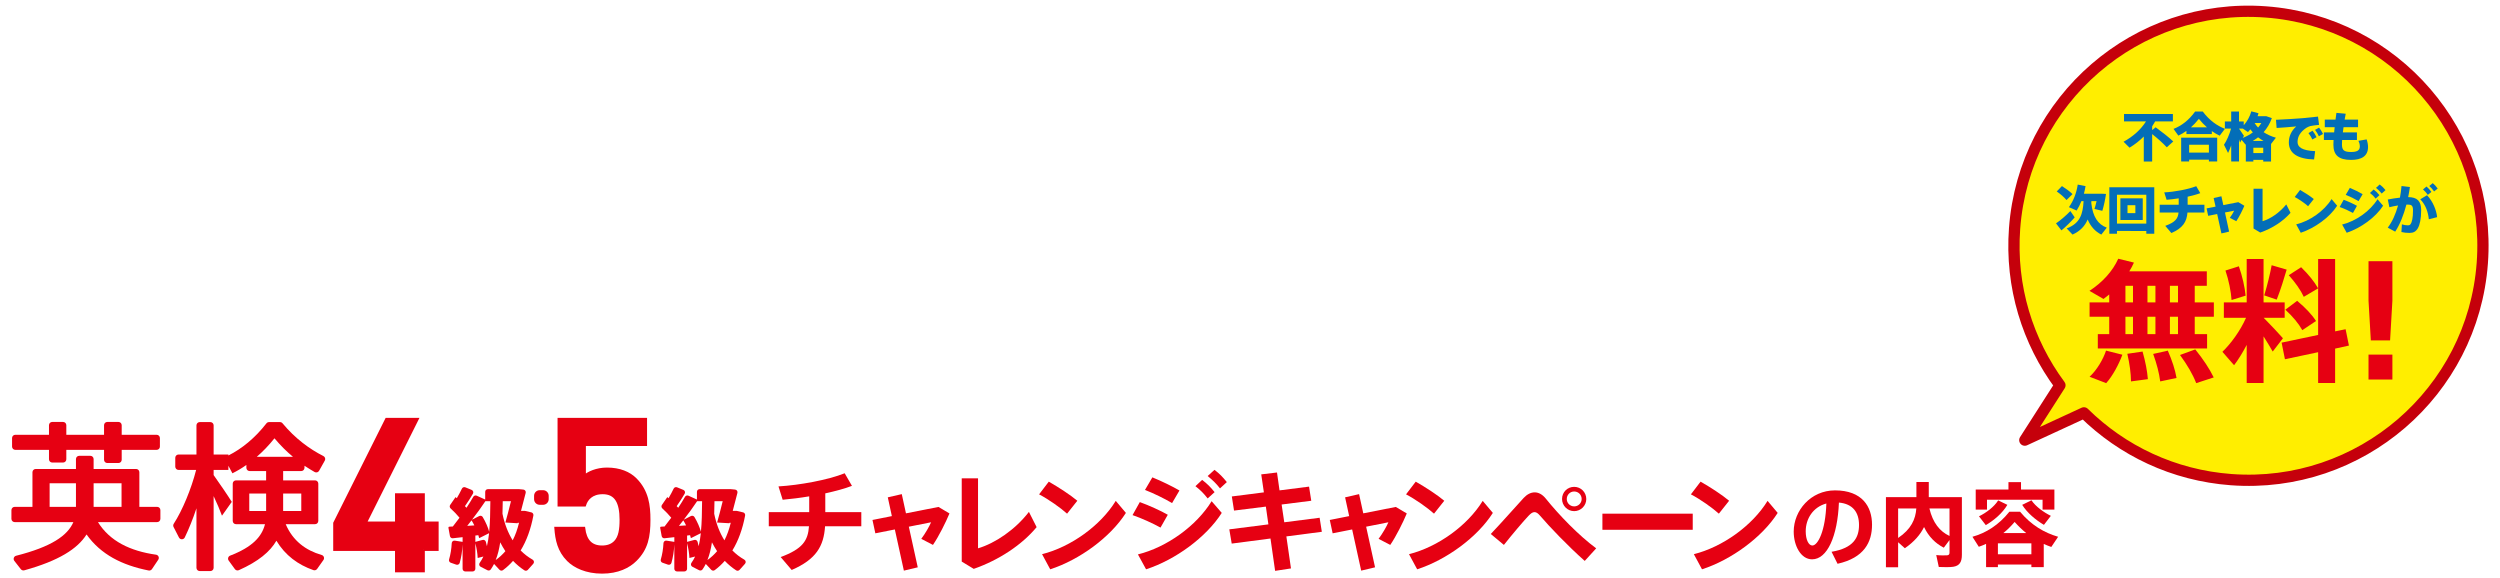 <?xml version="1.0" encoding="utf-8"?>
<!-- Generator: Adobe Illustrator 27.2.0, SVG Export Plug-In . SVG Version: 6.00 Build 0)  -->
<svg version="1.1" id="_レイヤー_2" xmlns="http://www.w3.org/2000/svg" xmlns:xlink="http://www.w3.org/1999/xlink" x="0px"
	 y="0px" width="1082px" height="250px" viewBox="0 0 1082 250" style="enable-background:new 0 0 1082 250;" xml:space="preserve">
<style type="text/css">
	.st0{fill:#E60012;}
	.st1{fill:none;stroke:#E60012;stroke-width:1.417;stroke-miterlimit:10;}
	.st2{fill:#FFEE00;}
	.st3{fill:none;stroke:#C5000B;stroke-width:4.869;stroke-linecap:round;stroke-linejoin:round;stroke-miterlimit:10;}
	.st4{fill:#036EB8;}
</style>
<g>
	<path class="st0" d="M776.316,230.071c0-9.094,7.362-17.834,17.873-17.834
		c11.771,0,16.023,7.047,16.023,14.842c0,7.52-3.346,14.33-14.92,16.929l-2.599-5.197
		c9.488-1.574,11.889-6.141,11.889-11.613c0-5.354-2.598-9.133-8.7-9.685
		c-0.59,14.646-5.079,24.565-11.613,24.565c-4.842,0-7.953-5.865-7.953-11.968V230.071z
		 M781.513,229.953c0,3.622,1.26,6.142,2.874,6.142c2.362,0,5.669-6.181,6.062-18.188
		C784.741,219.442,781.513,224.441,781.513,229.953z"/>
	<path class="st0" d="M841.271,237.039c-3.661-1.89-6.535-4.763-8.543-8.937
		c-1.575,3.229-4.212,6.339-8.307,9.173l-2.913-2.598v10.825h-5.275v-30.352h13.188v-6.535h5.354v6.535
		h8.976h2.086h3.268v24.919c0,3.11-0.945,4.804-3.779,5.236c-1.26,0.196-4.173,0.196-6.22,0.079
		l-1.102-5.157c1.614,0.196,3.858,0.157,4.685,0.118c0.827-0.079,1.063-0.473,1.063-1.221v-5.394
		L841.271,237.039z M821.509,220.072v12.755c5.629-3.779,7.559-8.109,7.874-12.755H821.509z
		 M843.751,231.961v-11.889h-8.7C836.508,226.213,839.5,229.992,843.751,231.961z"/>
	<path class="st0" d="M864.693,244.322v1.142h-5.118V235.386c-1.023,0.473-2.086,0.905-3.149,1.26
		l-2.755-4.33c5.905-1.653,11.377-5.078,15.983-10.826h4.646
		c4.842,5.826,10.511,9.094,16.456,10.826l-2.953,4.409c-1.102-0.394-2.204-0.827-3.267-1.3v10.039
		h-5.354v-1.142H864.693z M869.26,211.884v-3.229h5.433v3.229h14.448v8.66h-5.118v-4.251h-24.053v4.251
		h-4.882v-8.66H869.26z M868.787,218.497c-2.126,3.622-5.827,6.732-9.331,8.779l-2.952-3.818
		c3.031-1.457,6.535-4.056,8.307-6.89L868.787,218.497z M879.18,239.874v-4.725h-14.487v4.725H879.18
		z M876.936,230.701c-1.693-1.339-3.346-2.952-5-4.803c-1.614,1.89-3.229,3.464-4.882,4.803
		H876.936z M887.605,223.261l-2.992,3.897c-3.464-2.047-7.244-5.157-9.409-8.661l4.016-1.969
		C881.031,219.245,884.573,221.765,887.605,223.261z"/>
</g>
<g>
	<g>
		<g>
			<g>
				<g>
					<path class="st0" d="M183.159,237.724v9.283h-11.49v-9.283h-26.748V226.418l22.428-44.857h13.051
						l-22.428,44.857h13.697v-12.225h11.49v12.225h5.974v11.307H183.159z"/>
				</g>
				<g>
					<path class="st1" d="M183.159,237.724v9.283h-11.49v-9.283h-26.748V226.418l22.428-44.857h13.051
						l-22.428,44.857h13.697v-12.225h11.49v12.225h5.974v11.307H183.159z"/>
				</g>
			</g>
			<g>
				<g>
					<path class="st0" d="M275.014,242.228c-2.941,2.941-7.63,5.33-14.432,5.33
						c-6.802,0-11.766-2.389-14.615-5.239c-4.044-4.044-4.965-8.824-5.332-13.604h11.951
						c0.643,5.147,3.033,8.089,7.996,8.089c2.299,0,4.228-0.642,5.699-2.112
						c2.115-2.115,2.574-5.609,2.574-9.745c0-7.538-2.206-11.766-7.997-11.766
						c-4.871,0-7.077,2.756-7.904,5.332h-10.939v-36.953h37.319v10.754h-26.473v14.063
						c1.746-1.653,5.423-3.307,9.835-3.307c5.424,0,9.56,1.745,12.226,4.412
						c5.147,5.147,5.883,11.304,5.883,17.464C280.804,232.3,279.794,237.448,275.014,242.228z"/>
				</g>
				<g>
					<path class="st1" d="M275.014,242.228c-2.941,2.941-7.63,5.33-14.432,5.33
						c-6.802,0-11.766-2.389-14.615-5.239c-4.044-4.044-4.965-8.824-5.332-13.604h11.951
						c0.643,5.147,3.033,8.089,7.996,8.089c2.299,0,4.228-0.642,5.699-2.112
						c2.115-2.115,2.574-5.609,2.574-9.745c0-7.538-2.206-11.766-7.997-11.766
						c-4.871,0-7.077,2.756-7.904,5.332h-10.939v-36.953h37.319v10.754h-26.473v14.063
						c1.746-1.653,5.423-3.307,9.835-3.307c5.424,0,9.56,1.745,12.226,4.412
						c5.147,5.147,5.883,11.304,5.883,17.464C280.804,232.3,279.794,237.448,275.014,242.228z"/>
				</g>
			</g>
			<g>
				<path class="st0" d="M291.851,234.52v-2.035c-1.507,0.181-2.968,0.339-4.221,0.473
					c-0.601,0.064-1.146-0.346-1.255-0.941l-0.65-3.546c0,0-0.081-0.525,0.396-0.525
					s0.761-0.039,1.505-0.079c0.978-1.212,1.957-2.504,2.895-3.796
					c-1.096-1.328-2.445-2.741-3.857-4.024c-0.43-0.391-0.514-1.032-0.186-1.511l2.321-3.387
					c0.196,0.156,0.352,0.313,0.548,0.47c0.86-1.475,1.624-2.901,2.215-4.147
					c0.261-0.55,0.91-0.79,1.473-0.559l2.727,1.116c0.652,0.267,0.915,1.043,0.561,1.652
					c-0.968,1.666-2.16,3.549-3.455,5.38c0.236,0.235,0.47,0.47,0.666,0.705
					c1.117-1.691,2.13-3.305,2.933-4.734c0.296-0.528,0.938-0.747,1.489-0.496l3.679,1.67v-3.345
					c0-0.638,0.517-1.155,1.155-1.155h11.131h1.291h1.095l1.843,0.182
					c0.7,0.069,1.179,0.74,1.01,1.423c-0.61,2.455-1.333,5.233-2.029,7.787h0.038h0.783h0.822
					l2.832,0.652c0.604,0.139,1,0.74,0.886,1.349c-1.09,5.839-2.94,10.94-5.519,15.14
					c1.532,1.563,3.272,2.893,5.157,3.967c0.651,0.371,0.819,1.228,0.319,1.787l-2.357,2.635
					c-0.377,0.421-1.01,0.521-1.485,0.214c-1.787-1.157-3.428-2.541-4.92-4.102
					c-1.329,1.495-2.772,2.85-4.351,4.015c-0.477,0.352-1.15,0.258-1.544-0.184
					c-0.763-0.856-1.543-1.69-2.324-2.5c-0.428,0.83-0.899,1.617-1.412,2.363
					c-0.324,0.472-0.961,0.614-1.471,0.353l-2.918-1.493c-0.62-0.317-0.829-1.113-0.422-1.679
					c0.611-0.849,1.137-1.763,1.605-2.753l-2.465,0.627c-0.078-1.84-0.431-4.187-1.017-6.379v11.054
					c0,0.638-0.517,1.155-1.155,1.155h-3.208c-0.638,0-1.155-0.517-1.155-1.155v-10.506
					c-0.134,2.852-0.585,5.589-1.254,7.965c-0.179,0.634-0.87,0.97-1.492,0.753l-2.383-0.835
					c-0.588-0.206-0.891-0.83-0.715-1.427c0.624-2.115,1.022-4.522,1.146-7.027
					c0.034-0.693,0.644-1.211,1.329-1.102L291.851,234.52z M296.938,227.398
					c-0.352-0.744-0.782-1.487-1.213-2.192c-0.626,0.783-1.251,1.565-1.877,2.387
					C294.903,227.515,295.96,227.437,296.938,227.398z M300.556,223.765
					c1.316,2.198,2.284,4.482,2.8,6.372c0.392-3.874,0.47-8.296,0.509-13.226h-2.153
					c-1.605,2.426-3.6,5.204-5.792,8.022l3.119-1.59
					C299.576,223.069,300.247,223.248,300.556,223.765z M300.494,233.681
					c0.623-0.167,1.257,0.209,1.421,0.833c0.167,0.637,0.315,1.269,0.463,1.884
					c0.43-1.721,0.704-3.6,0.939-5.635l-4.305,2.153c-0.078-0.431-0.196-0.861-0.352-1.292
					l-1.291,0.157v2.739L300.494,233.681z M310.361,238.551c-0.783-1.174-1.527-2.465-2.231-3.835
					c-0.431,2.856-1.057,5.439-1.957,7.669C307.739,241.29,309.108,239.999,310.361,238.551z
					 M315.682,226.263l-0.038,0.196l-5.283-0.313c0.664-2.309,1.603-5.831,2.425-9.235h-3.56
					c0,1.878-0.04,3.678-0.118,5.439c0.9,4.461,2.426,8.297,4.421,11.505
					c1.175-2.27,2.075-4.813,2.74-7.591H315.682z"/>
			</g>
			<g>
				<path class="st0" d="M200.213,234.52v-2.035c-1.507,0.181-2.968,0.339-4.221,0.473
					c-0.601,0.064-1.146-0.346-1.255-0.941l-0.65-3.546c0,0-0.081-0.525,0.396-0.525
					s0.761-0.039,1.505-0.079c0.978-1.212,1.957-2.504,2.895-3.796
					c-1.096-1.328-2.445-2.741-3.857-4.024c-0.43-0.391-0.514-1.032-0.186-1.511l2.321-3.387
					c0.196,0.156,0.352,0.313,0.548,0.47c0.86-1.475,1.624-2.901,2.215-4.147
					c0.261-0.55,0.91-0.79,1.473-0.559l2.727,1.116c0.652,0.267,0.915,1.043,0.561,1.652
					c-0.968,1.666-2.16,3.549-3.455,5.38c0.236,0.235,0.47,0.47,0.666,0.705
					c1.117-1.691,2.13-3.305,2.933-4.734c0.296-0.528,0.938-0.747,1.489-0.496l3.679,1.67v-3.345
					c0-0.638,0.517-1.155,1.155-1.155h11.131h1.291h1.095l1.843,0.182
					c0.7,0.069,1.179,0.74,1.01,1.423c-0.61,2.455-1.333,5.233-2.029,7.787h0.038h0.783h0.822
					l2.832,0.652c0.604,0.139,1,0.74,0.886,1.349c-1.09,5.839-2.94,10.94-5.519,15.14
					c1.532,1.563,3.272,2.893,5.157,3.967c0.651,0.371,0.819,1.228,0.319,1.787l-2.357,2.635
					c-0.377,0.421-1.01,0.521-1.485,0.214c-1.787-1.157-3.428-2.541-4.92-4.102
					c-1.329,1.495-2.772,2.85-4.351,4.015c-0.477,0.352-1.15,0.258-1.544-0.184
					c-0.763-0.856-1.543-1.69-2.324-2.5c-0.428,0.83-0.899,1.617-1.412,2.363
					c-0.324,0.472-0.961,0.614-1.47,0.353l-2.918-1.493c-0.62-0.317-0.829-1.113-0.422-1.679
					c0.611-0.849,1.137-1.763,1.605-2.753l-2.465,0.627c-0.078-1.84-0.431-4.187-1.017-6.379v11.054
					c0,0.638-0.517,1.155-1.155,1.155h-3.208c-0.638,0-1.155-0.517-1.155-1.155v-10.506
					c-0.134,2.852-0.585,5.589-1.254,7.965c-0.179,0.634-0.87,0.97-1.492,0.753l-2.383-0.835
					c-0.588-0.206-0.891-0.83-0.715-1.427c0.624-2.115,1.022-4.522,1.146-7.027
					c0.034-0.693,0.644-1.211,1.329-1.102L200.213,234.52z M205.3,227.398
					c-0.352-0.744-0.782-1.487-1.213-2.192c-0.626,0.783-1.251,1.565-1.877,2.387
					C203.265,227.515,204.322,227.437,205.3,227.398z M208.918,223.765
					c1.316,2.198,2.284,4.482,2.8,6.372c0.392-3.874,0.47-8.296,0.509-13.226h-2.153
					c-1.605,2.426-3.6,5.204-5.792,8.022l3.119-1.59
					C207.939,223.069,208.609,223.248,208.918,223.765z M208.856,233.681
					c0.623-0.167,1.257,0.209,1.421,0.833c0.167,0.637,0.315,1.269,0.463,1.884
					c0.43-1.721,0.704-3.6,0.939-5.635l-4.305,2.153c-0.078-0.431-0.196-0.861-0.352-1.292
					l-1.291,0.157v2.739L208.856,233.681z M218.724,238.551c-0.783-1.174-1.527-2.465-2.231-3.835
					c-0.431,2.856-1.057,5.439-1.957,7.669C216.101,241.29,217.471,239.999,218.724,238.551z
					 M224.045,226.263l-0.038,0.196l-5.283-0.313c0.664-2.309,1.603-5.831,2.425-9.235h-3.56
					c0,1.878-0.04,3.678-0.118,5.439c0.9,4.461,2.426,8.297,4.421,11.505
					c1.175-2.27,2.075-4.813,2.74-7.591H224.045z"/>
			</g>
			<g>
				<path class="st0" d="M68.495,242.24l-2.726,4.068c-0.316,0.472-0.89,0.712-1.447,0.601
					c-11.517-2.29-20.707-6.931-26.865-15.593c-3.881,6.197-12.035,11.392-26.945,15.521
					c-0.548,0.152-1.143-0.043-1.493-0.491l-2.807-3.591c-0.624-0.798-0.22-1.978,0.762-2.227
					c15.277-3.876,22.259-8.709,24.786-14.561H6.35c-0.777,0-1.407-0.63-1.407-1.407v-3.787
					c0-0.777,0.63-1.407,1.407-1.407h7.695v-14.99c0-0.777,0.63-1.407,1.407-1.407h17.421v-4.291
					c0-0.777,0.63-1.407,1.407-1.407h4.83c0.777,0,1.407,0.63,1.407,1.407v4.291h18.393
					c0.777,0,1.407,0.63,1.407,1.407v14.99h7.695c0.777,0,1.407,0.63,1.407,1.407v3.787
					c0,0.777-0.63,1.407-1.407,1.407h-25.619c5.15,8.279,13.97,12.521,25.14,14.104
					C68.553,240.215,69.07,241.382,68.495,242.24z M21.2,188.172v-4.151
					c0-0.777,0.63-1.407,1.407-1.407h4.69c0.777,0,1.407,0.63,1.407,1.407v4.151h16.327v-4.151
					c0-0.777,0.63-1.407,1.407-1.407h4.829c0.777,0,1.407,0.63,1.407,1.407v4.151h15.128
					c0.777,0,1.407,0.63,1.407,1.407v3.717c0,0.777-0.63,1.407-1.407,1.407H52.672v4.29
					c0,0.777-0.63,1.407-1.407,1.407h-4.829c-0.777,0-1.407-0.63-1.407-1.407v-4.29H28.704v4.082
					c0,0.777-0.63,1.407-1.407,1.407h-4.69c-0.777,0-1.407-0.63-1.407-1.407v-4.082H6.628
					c-0.777,0-1.407-0.63-1.407-1.407v-3.717c0-0.777,0.63-1.407,1.407-1.407H21.2z
					 M32.872,219.367v-10.213H21.478v10.213H32.872z M52.603,219.367v-10.213H40.515v10.213H52.603z"/>
				<path class="st0" d="M139.988,242.359l-2.733,3.869c-0.36,0.509-1.016,0.73-1.605,0.524
					c-6.701-2.348-12.183-6.37-16.023-12.726c-2.738,4.741-7.786,8.968-16.255,12.744
					c-0.604,0.269-1.322,0.074-1.712-0.461l-2.688-3.696c-0.542-0.746-0.227-1.805,0.633-2.137
					c9.599-3.699,13.709-8.156,15.088-13.607h-12.558c-0.777,0-1.407-0.63-1.407-1.407v-16.153
					c0-0.777,0.63-1.407,1.407-1.407h13.044v-4.03h-7.139c-0.777,0-1.407-0.63-1.407-1.407v-1.233
					c-1.946,1.389-3.96,2.571-6.044,3.612l-1.737-3.265v1.806h-6.392v2.223
					c2.848,4.03,6.044,8.684,7.851,11.602l-4.238,5.975c-0.834-2.292-2.154-5.35-3.613-8.476v31.039
					c0,0.777-0.63,1.407-1.407,1.407h-4.621c-0.777,0-1.407-0.63-1.407-1.407v-25.758
					c-1.521,4.564-3.271,8.945-5.064,12.624c-0.505,1.037-1.984,1.039-2.511,0.013l-2.332-4.542
					c-0.232-0.451-0.2-0.983,0.076-1.409c3.752-5.774,7.621-15.142,9.691-23.291H77.264
					c-0.777,0-1.407-0.63-1.407-1.407v-3.857c0-0.777,0.63-1.407,1.407-1.407h7.764v-12.627
					c0-0.777,0.63-1.407,1.407-1.407h4.621c0.777,0,1.407,0.63,1.407,1.407v12.627h6.392v0.417
					c5.809-2.905,11.552-7.582,16.463-13.904c0.265-0.342,0.672-0.546,1.105-0.546h4.771
					c0.417,0,0.81,0.19,1.077,0.511c5.472,6.593,11.669,11.131,17.702,14.19
					c0.719,0.365,1.001,1.244,0.607,1.948l-2.475,4.42c-0.381,0.68-1.244,0.926-1.92,0.539
					c-1.466-0.841-2.932-1.733-4.398-2.71v0.886c0,0.777-0.63,1.407-1.407,1.407h-7.833v4.03
					h13.808c0.777,0,1.407,0.63,1.407,1.407v16.153c0,0.777-0.63,1.407-1.407,1.407h-12.697
					c3.053,7.188,8.669,11.347,15.567,13.332C140.154,240.469,140.546,241.568,139.988,242.359z
					 M107.885,221.173h7.295v-7.573h-7.295V221.173z M126.782,197.69
					c-2.709-2.223-5.349-4.863-7.99-7.99c-2.501,3.126-5.071,5.766-7.642,7.99H126.782z
					 M130.395,221.173v-7.573h-7.85v7.573H130.395z"/>
			</g>
			<path class="st0" d="M235.04,218.478h-1.456c-1.345,0-2.436-1.091-2.436-2.436v-1.456
				c0-1.345,1.091-2.436,2.436-2.436h1.456c1.345,0,2.436,1.091,2.436,2.436v1.456
				C237.476,217.388,236.385,218.478,235.04,218.478z"/>
		</g>
	</g>
	<g>
		<path class="st0" d="M350.226,221.647v-6.831c-3.957,0.67-7.914,1.147-11.49,1.48l-1.81-5.78
			c9.01-0.526,21.405-2.773,28.651-5.687l3.147,5.449c-3.098,1.193-7.151,2.293-11.538,3.248v8.122
			h15.589v6.116h-15.684c-0.572,8.65-3.863,14.335-14.446,18.922l-4.767-5.59
			c9.534-3.537,11.823-7.119,12.252-13.332h-17.401v-6.116H350.226z"/>
		<path class="st0" d="M385.998,223.368l-1.763-8.122l6.054-1.388l1.812,8.314l14.064-2.771l4.768,2.819
			c-1.621,3.869-4.577,9.843-7.151,13.617l-5.053-2.627c1.669-2.198,3.528-5.449,4.242-7.167
			l-9.63,1.911l3.863,17.583l-6.008,1.434l-3.908-17.824l-8.439,1.673l-1.239-5.78L385.998,223.368z"
			/>
		<path class="st0" d="M423.292,207.027v30.291c7.389-2.196,16.066-8.027,22.025-15.766l3.337,6.593
			c-6.341,7.645-16.258,14.24-27.221,18.062l-5.196-3.155V207.027H423.292z"/>
		<path class="st0" d="M466.262,216.727l-4.434,5.59c-2.67-2.437-8.057-6.259-12.11-8.36l4.196-5.495
			C458.109,210.849,463.258,214.195,466.262,216.727z M482.901,216.775l4.386,5.208
			c-6.722,10.559-20.072,20.305-32.753,24.414l-3.528-6.547
			C463.545,236.697,476.369,227.429,482.901,216.775z"/>
		<path class="st0" d="M505.418,222.794l-3.147,5.544c-3.48-1.911-8.2-4.061-12.109-5.4l3.146-5.636
			C497.171,218.686,502.558,221.123,505.418,222.794z M524.392,216.916l4.386,5.066
			c-6.722,10.559-20.072,20.305-32.753,24.414l-3.528-6.449
			C505.036,236.841,517.861,227.573,524.392,216.916z M510.472,212.283l-3.194,5.446
			c-3.433-2.006-7.914-4.205-11.728-5.685l3.194-5.446C502.748,208.222,507.611,210.611,510.472,212.283z
			 M520.292,207.697c2.241,1.719,3.575,3.058,5.387,5.303l-3.003,2.724
			c-1.717-2.198-3.147-3.632-5.292-5.303L520.292,207.697z M525.632,203.348
			c2.241,1.721,3.528,3.058,5.34,5.303l-2.955,2.724c-1.717-2.198-3.194-3.584-5.34-5.351
			L525.632,203.348z"/>
		<path class="st0" d="M548.961,226.952l-1.096-7.693l-13.777,1.721l-0.954-6.116l13.873-1.77
			l-1.143-7.786l6.818-0.813l1.096,7.74l12.777-1.624l0.953,6.116l-12.824,1.624l1.143,7.693
			l15.304-1.96l0.953,6.069l-15.352,2.006l2.002,13.855l-6.865,1.052l-2.002-13.999l-16.781,2.196
			l-1.049-6.162L548.961,226.952z"/>
		<path class="st0" d="M583.921,223.368l-1.763-8.122l6.054-1.388l1.812,8.314l14.065-2.771l4.766,2.819
			c-1.62,3.869-4.577,9.843-7.15,13.617l-5.055-2.627c1.669-2.198,3.529-5.449,4.245-7.167
			l-9.631,1.911l3.861,17.583l-6.005,1.434l-3.91-17.824l-8.439,1.673l-1.239-5.78L583.921,223.368z"
			/>
		<path class="st0" d="M625.077,216.727l-4.434,5.59c-2.668-2.437-8.057-6.259-12.107-8.36l4.193-5.495
			C616.925,210.849,622.074,214.195,625.077,216.727z M641.715,216.775l4.388,5.208
			c-6.723,10.559-20.07,20.305-32.753,24.414l-3.529-6.547
			C622.36,236.697,635.186,227.429,641.715,216.775z"/>
		<path class="st0" d="M659.466,215.485c1.477-1.578,3.097-2.391,4.766-2.391s3.337,0.908,4.768,2.678
			c5.768,7.165,14.254,15.956,21.833,21.546l-4.957,5.449c-7.293-6.452-15.399-14.956-19.309-19.542
			c-0.905-1.052-1.62-1.578-2.43-1.578c-0.859,0-1.574,0.526-2.622,1.626
			c-2.049,2.15-7.01,7.978-10.63,12.565l-5.676-4.73
			C649.786,226.331,656.701,218.445,659.466,215.485z M686.543,216.011c0,2.819-2.336,5.208-5.244,5.208
			c-2.908,0-5.244-2.388-5.244-5.256c0-2.963,2.336-5.256,5.244-5.256
			c2.908,0,5.244,2.342,5.244,5.256V216.011z M678.105,216.011c0,1.719,1.431,3.153,3.194,3.153
			c1.812,0,3.243-1.434,3.243-3.201c0-1.816-1.431-3.248-3.243-3.248
			c-1.763,0-3.194,1.432-3.194,3.248V216.011z"/>
		<path class="st0" d="M732.615,222.316v6.975h-39.093v-6.975H732.615z"/>
		<path class="st0" d="M748.36,216.727l-4.434,5.59c-2.668-2.437-8.057-6.259-12.107-8.36l4.193-5.495
			C740.208,210.849,745.357,214.195,748.36,216.727z M764.998,216.775l4.388,5.208
			c-6.723,10.559-20.07,20.305-32.753,24.414l-3.529-6.547
			C745.643,236.697,758.469,227.429,764.998,216.775z"/>
	</g>
</g>
<g>
	<g>
		<path class="st2" d="M980.644,5.16c-55.898-4.152-104.578,37.797-108.729,93.694
			c-1.875,25.248,5.657,49.022,19.629,67.887l-15.213,23.753l25.587-11.813
			c16.537,16.302,38.72,27.048,63.692,28.903c55.898,4.152,104.578-37.797,108.729-93.694
			C1078.49,57.992,1036.542,9.312,980.644,5.16z"/>
	</g>
	<g>
		<path class="st3" d="M980.644,5.16c-55.898-4.152-104.578,37.797-108.729,93.694
			c-1.875,25.248,5.657,49.022,19.629,67.887l-15.213,23.753l25.587-11.813
			c16.537,16.302,38.72,27.048,63.692,28.903c55.898,4.152,104.578-37.797,108.729-93.694
			C1078.49,57.992,1036.542,9.312,980.644,5.16z"/>
	</g>
</g>
<g>
	<path class="st4" d="M932.956,55.086c3.104,2.276,5.564,4.208,7.634,6.14l-2.806,2.529
		c-1.702-1.839-3.817-3.725-6.324-5.726v11.889h-3.633V59.087c-1.794,1.817-3.863,3.426-6.163,4.829
		l-2.599-2.575c4.162-2.254,7.52-5.289,9.727-8.807h-9.52v-3.196h21.155v3.196h-7.657
		c-0.414,0.736-0.851,1.449-1.311,2.138v1.633L932.956,55.086z"/>
	<path class="st4" d="M957.278,58.03h-10.992v-1.38c-1.126,0.805-2.276,1.472-3.495,2.047l-2.092-2.92
		c3.403-1.288,6.623-3.725,9.359-7.52h3.288c2.852,3.817,6.14,6.14,9.589,7.497l-2.253,2.966
		c-1.173-0.575-2.299-1.196-3.403-1.978V58.03z M947.459,69.09v0.805h-3.449V59.57h15.591v10.325
		h-3.587V69.09H947.459z M956.013,66.055v-3.426h-8.554v3.426H956.013z M955.162,55.109
		c-1.173-1.035-2.323-2.23-3.496-3.679c-1.126,1.449-2.276,2.645-3.426,3.679H955.162z"/>
	<path class="st4" d="M975.253,69.205v0.713h-3.265v-7.405l-0.138,0.046l-1.679-2.024l-0.69,1.196
		c-0.115-0.414-0.276-0.896-0.437-1.426v9.589h-3.38v-6.944c-0.437,1.196-0.897,2.3-1.357,3.265
		l-1.771-3.564c1.15-1.679,2.392-4.507,3.059-6.991h-2.667v-3.081h2.736v-4.3h3.38v4.3h2.046
		v1.632c1.495-1.678,2.622-3.679,3.288-6.024l3.104,0.828c-0.115,0.437-0.253,0.851-0.391,1.265
		h2.806h0.805h0.138l2.415,0.851c-0.805,2.299-2.024,4.323-3.564,6.071
		c1.587,1.058,3.403,1.862,5.312,2.391L982.91,62.307v7.611h-3.38v-0.713h-4.277V69.205z
		 M971.183,58.788l-0.529,0.897c1.633-0.644,3.104-1.426,4.369-2.392
		c-0.368-0.414-0.736-0.851-1.081-1.311c-0.322,0.414-0.667,0.805-1.035,1.196l-2.184-1.518h-1.679
		C969.826,56.788,970.677,57.984,971.183,58.788z M979.645,60.996c-0.828-0.46-1.61-0.989-2.346-1.563
		c-0.713,0.552-1.495,1.081-2.299,1.563H979.645z M979.53,66.239v-2.3h-4.277v2.3H979.53z
		 M977.3,55.202c0.529-0.621,1.012-1.288,1.403-1.978h-2.92
		C976.219,53.936,976.725,54.603,977.3,55.202z"/>
	<path class="st4" d="M996.54,51.154c2.162-0.184,4.852-0.46,6.691-0.69l0.46,3.587
		c-1.126,0.069-3.012,0.322-3.863,0.529c-0.368,0.092-1.333,0.529-1.702,0.782
		c-2.552,1.748-3.748,3.748-3.748,6.094c0,2.185,1.909,3.725,7.611,3.955l-0.46,3.61
		c-7.013-0.207-10.922-2.622-10.922-7.381c0-2.667,1.104-5.036,3.196-6.921
		c-2.208,0.23-5.795,0.506-8.485,0.666l-0.276-3.541C988.239,51.729,994.01,51.361,996.54,51.154z
		 M1000.863,56.581c0.598,0.736,1.288,1.817,1.748,2.783l-1.817,1.012
		c-0.414-0.943-1.035-1.932-1.702-2.783L1000.863,56.581z M1003.691,55.224
		c0.598,0.736,1.265,1.816,1.725,2.759l-1.816,0.989c-0.391-0.92-0.989-1.886-1.656-2.759
		L1003.691,55.224z"/>
	<path class="st4" d="M1010.216,57.294c0.069-0.736,0.138-1.472,0.23-2.253h-4.277v-3.289h4.645
		c0.138-0.989,0.253-1.955,0.391-2.897l4.024,0.368c-0.161,0.828-0.322,1.679-0.459,2.529h5.794
		v3.289h-6.277c-0.115,0.782-0.207,1.541-0.299,2.253h6.094v3.288h-6.416
		c-0.046,0.736-0.069,1.38-0.069,1.886c0,2.506,0.828,3.312,3.978,3.312
		c2.506,0,3.748-0.644,3.748-2.392c0-0.759-0.138-1.449-0.598-2.438l3.564-0.621
		c0.414,1.242,0.598,2.392,0.598,3.289c0,3.932-2.806,5.588-7.335,5.588
		c-5.404,0-7.657-2.093-7.657-6.6c0-0.529,0.023-1.219,0.069-2.024h-4.185v-3.288H1010.216z"/>
	<path class="st4" d="M896.047,91.339l1.886,2.736c-1.587,1.863-4.047,4.254-5.749,5.634l-2.345-3.035
		C891.586,95.524,894.368,93.133,896.047,91.339z M892.413,80.532c1.909,1.242,3.426,2.346,4.576,3.472
		l-2.599,2.576c-1.058-1.242-2.483-2.484-4.231-3.726L892.413,80.532z M911.821,98.536l-2.368,2.99
		c-2.645-1.334-4.599-3.45-5.91-6.531c-1.172,2.759-3.15,4.99-6.553,6.531l-2.53-2.667
		c5.864-2.208,6.991-6.255,7.312-11.796h-0.943c-0.575,1.472-1.288,2.828-2.069,4.07l-3.334-1.472
		c1.955-2.736,3.243-5.979,3.817-9.773l3.38,0.667c-0.184,1.127-0.414,2.23-0.713,3.288h6.001
		h1.15h0.529l1.886,0.092c-0.345,2.46-0.943,5.22-1.587,7.312l-3.403-0.805
		c0.322-1.012,0.644-2.208,0.897-3.38h-2.23c0,0.253-0.023,0.506-0.046,0.759
		C905.75,93.846,907.981,97.088,911.821,98.536z"/>
	<path class="st4" d="M916.229,99.962v1.196h-3.312V81.06h19.454v20.098h-3.449v-1.196
		C928.922,99.962,916.229,99.962,916.229,99.962z M928.922,96.766V84.28h-12.693v12.486H928.922z
		 M927.382,85.844v9.359h-9.681v-9.359H927.382z M920.782,92.236h3.403v-3.426h-3.403V92.236z"/>
	<path class="st4" d="M942.943,88.603v-2.759c-1.793,0.276-3.61,0.506-5.243,0.621l-1.012-3.196
		c4.323-0.207,10.302-1.288,13.843-2.69l1.748,3.012c-1.495,0.575-3.403,1.081-5.473,1.541v3.472
		h7.266v3.38h-7.335c-0.322,3.978-1.931,6.691-6.967,8.876l-2.645-3.104
		c4.392-1.586,5.496-3.173,5.749-5.771h-8.164v-3.38h8.232V88.603z"/>
	<path class="st4" d="M958.896,89.431l-0.828-3.725l3.357-0.759l0.828,3.817l6.485-1.265l2.621,1.564
		c-0.759,1.839-2.253,4.852-3.495,6.668l-2.805-1.449c0.736-0.966,1.586-2.392,1.885-3.104
		l-3.978,0.782l1.794,8.278l-3.334,0.782l-1.84-8.393l-3.886,0.782l-0.69-3.219L958.896,89.431z"/>
	<path class="st4" d="M979.24,81.682v14.05c3.403-0.989,7.335-3.656,10.256-7.267l1.84,3.633
		c-3.104,3.587-7.772,6.691-13.107,8.554l-2.897-1.748V81.682H979.24z"/>
	<path class="st4" d="M1001.402,86.142l-2.46,3.104c-1.311-1.195-3.84-2.966-5.795-3.978l2.322-3.058
		C997.515,83.36,999.93,84.924,1001.402,86.142z M1009.105,86.165l2.415,2.875
		c-3.266,5.082-9.704,9.681-15.751,11.704l-1.978-3.633C999.792,95.64,1005.908,91.293,1009.105,86.165z
		"/>
	<path class="st4" d="M1020.09,89.086l-1.725,3.081c-1.725-0.942-3.886-1.931-5.772-2.575l1.748-3.127
		C1016.135,87.108,1018.756,88.304,1020.09,89.086z M1028.989,86.234l2.415,2.806
		c-3.266,5.082-9.704,9.681-15.751,11.704l-1.978-3.564C1019.676,95.708,1025.793,91.362,1028.989,86.234
		z M1022.551,84.027l-1.771,3.012c-1.678-0.989-3.725-2-5.542-2.713l1.771-3.012
		C1018.871,82.072,1021.217,83.222,1022.551,84.027z M1027.31,82.026
		c1.081,0.828,1.633,1.357,2.506,2.438l-1.632,1.495c-0.828-1.058-1.426-1.633-2.46-2.438
		L1027.31,82.026z M1029.932,79.842c1.081,0.805,1.609,1.357,2.506,2.438l-1.633,1.495
		c-0.828-1.058-1.449-1.633-2.483-2.46L1029.932,79.842z"/>
	<path class="st4" d="M1038.687,85.544c0.322-1.655,0.552-3.334,0.69-5.036l3.633,0.437
		c-0.207,1.472-0.46,2.92-0.759,4.369c3.932,0,5.634,1.771,5.634,5.634
		c0,3.771-0.598,6.393-1.448,7.841c-0.851,1.449-1.909,2.024-3.633,2.024
		c-1.219,0-2.483-0.138-3.472-0.391l0.207-3.334c0.851,0.299,1.725,0.437,2.484,0.437
		c0.644,0,0.919-0.069,1.242-0.483c0.666-0.896,1.081-2.782,1.081-5.91
		c0-2.139-0.552-2.575-2.276-2.575c-0.184,0-0.391,0-0.575,0c-1.196,4.53-2.851,8.692-4.852,11.704
		l-3.22-1.725c1.886-2.438,3.403-5.817,4.461-9.612c-1.219,0.184-2.507,0.46-3.771,0.759
		l-0.666-3.334C1035.122,86.004,1036.985,85.728,1038.687,85.544z M1054.783,93.984l-3.587,0.92
		c-0.299-3.013-1.311-6.209-3.702-8.646l2.92-1.771C1053.058,87.246,1054.507,91.132,1054.783,93.984z
		 M1050.184,80.716c0.92,0.828,1.379,1.333,2.139,2.345l-1.564,1.288
		c-0.69-1.035-1.219-1.564-2.092-2.346L1050.184,80.716z M1052.898,79.267
		c0.92,0.782,1.379,1.311,2.139,2.345l-1.564,1.242c-0.69-0.989-1.196-1.563-2.092-2.345
		L1052.898,79.267z"/>
	<path class="st0" d="M912.875,144.617v-7.528h-8.505v-6.206h8.505v-3.448
		c-0.805,0.689-1.609,1.322-2.471,1.954l-6.091-3.505c5.574-3.621,10.057-8.505,12.47-13.907
		l6.781,1.667c-0.575,1.322-1.265,2.586-2.011,3.793h33.559v6.264h-5.229v7.183h8.275v6.206h-8.275
		v7.528h5.344v6.206h-47.293v-6.206H912.875z M918.564,153.524c-1.494,4.08-4.195,9.194-7.011,12.298
		l-7.183-2.759c3.103-2.815,5.919-7.585,7.125-11.32L918.564,153.524z M923.161,130.883v-7.183h-3.275
		v7.183H923.161z M923.161,144.617v-7.528h-3.275v7.528H923.161z M920.69,153.122
		c6.551-0.919,6.551-0.977,6.608-0.977c1.264,4.482,2.011,8.39,2.299,11.953l-7.298,0.977
		c-0.057-3.621-0.574-7.528-1.609-12.01V153.122z M932.872,130.883v-7.183h-3.448v7.183H932.872z
		 M932.872,144.617v-7.528h-3.448v7.528H932.872z M938.217,151.743
		c1.896,4.367,3.161,8.217,3.792,11.838l-7.068,1.494c-0.46-3.621-1.494-7.585-3.046-11.896
		C938.159,151.8,938.217,151.8,938.217,151.743z M942.641,130.883v-7.183h-3.505v7.183H942.641z
		 M942.641,144.617v-7.528h-3.505v7.528H942.641z M950.112,151.225c3.505,4.367,6.091,8.275,7.988,12.125
		l-7.585,2.471c-1.494-3.851-3.85-7.873-7.011-12.183L950.112,151.225z"/>
	<path class="st0" d="M988.057,146.398l-4.425,5.747c-1.034-1.781-2.414-4.138-3.965-6.551v20.17h-7.298
		v-16.492c-1.724,3.333-3.62,6.378-5.459,8.792l-5.057-5.804c3.678-3.505,7.815-9.194,10.229-14.711
		h-9.597v-6.666h9.884v-18.791h7.298v18.791h9.137v6.666h-9.08
		C982.77,140.652,986.103,144.157,988.057,146.398z M968.979,115.252
		c1.551,4.425,2.586,9.137,2.931,12.7l-6.091,1.896c-0.23-3.62-1.207-8.562-2.644-12.757
		L968.979,115.252z M989.666,116.689c-1.092,3.735-2.586,8.62-4.31,12.987l-5.402-1.839
		c1.379-4.482,2.586-9.539,3.218-13.044L989.666,116.689z M1003.285,144.962v-32.87h7.355v31.318
		l4.54-0.919l1.437,7.068l-5.977,1.322v14.883h-7.355v-13.332l-14.366,3.046l-1.437-7.183
		L1003.285,144.962z M994.206,130.193c3.62,3.046,6.321,5.861,8.16,8.735l-5.919,3.965
		c-1.667-2.931-4.08-5.861-7.355-8.85L994.206,130.193z M995.929,115.655
		c3.275,3.218,5.689,6.207,7.355,9.137c-6.091,3.562-6.148,3.62-6.206,3.678
		c-1.379-2.988-3.62-6.149-6.494-9.367L995.929,115.655z"/>
	<path class="st0" d="M1035.428,113.059v17.066l-1,17.2h-8.334l-1-17.2v-17.066H1035.428z M1035.428,153.459
		v10.8h-10.334v-10.8H1035.428z"/>
</g>
</svg>
